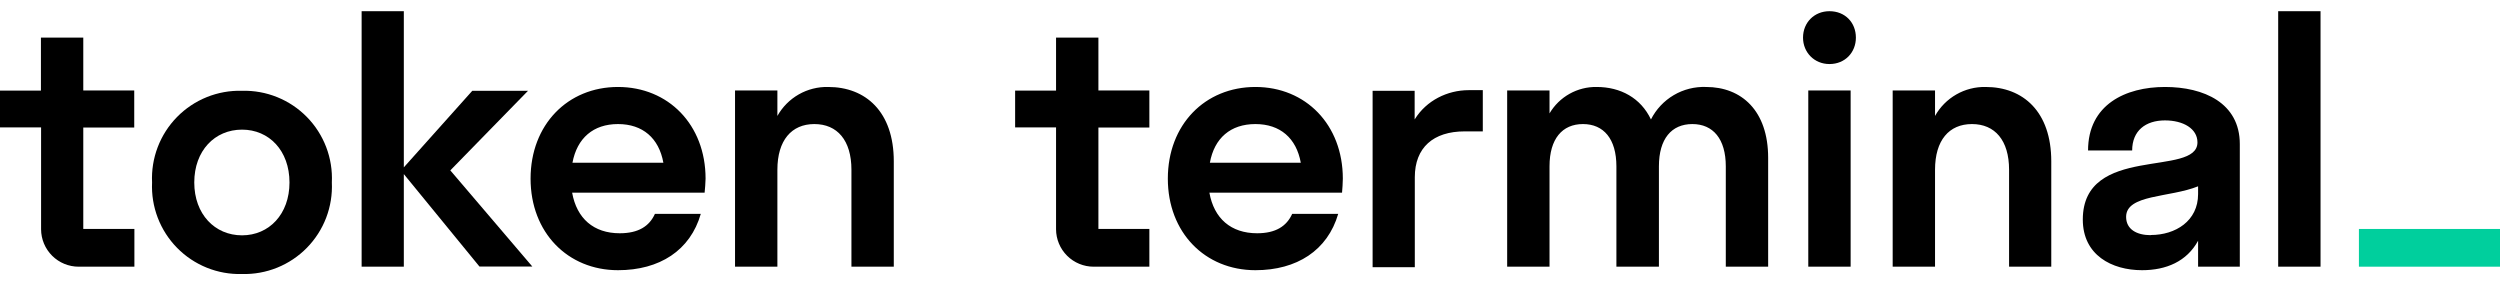 <svg width="930" height="109" viewBox="0 0 930 109" fill="none" xmlns="http://www.w3.org/2000/svg">
<g clip-path="url(#clip0_7408_531)">
<path d="M49.995 85.175V99.209H29.262C25.565 99.209 22.018 97.745 19.398 95.137C16.778 92.529 15.299 88.989 15.283 85.293V47.394H0V33.715H15.224V13.996H30.98V33.656H49.936V47.454H30.98V85.175H49.936H49.995ZM56.57 67.883C56.356 63.403 57.07 58.926 58.668 54.734C60.266 50.543 62.712 46.726 65.854 43.524C68.996 40.321 72.766 37.803 76.928 36.125C81.09 34.447 85.553 33.647 90.038 33.775C94.519 33.655 98.975 34.462 103.13 36.143C107.284 37.824 111.047 40.344 114.183 43.546C117.319 46.747 119.76 50.561 121.354 54.749C122.948 58.937 123.661 63.408 123.447 67.883C123.652 72.354 122.933 76.819 121.336 81C119.738 85.18 117.295 88.987 114.16 92.182C111.026 95.377 107.266 97.892 103.115 99.569C98.965 101.247 94.513 102.052 90.038 101.933C85.558 102.06 81.1 101.262 76.943 99.588C72.785 97.913 69.018 95.4 65.877 92.204C62.736 89.008 60.288 85.199 58.686 81.014C57.085 76.829 56.364 72.359 56.57 67.883ZM107.69 67.883C107.69 56.04 100.108 48.223 90.038 48.223C79.909 48.223 72.267 56.04 72.267 67.883C72.267 79.668 79.909 87.543 90.038 87.543C100.108 87.543 107.69 79.668 107.69 67.883ZM150.222 64.745V99.209H134.524V4.166H150.222V62.258L175.693 33.775H196.425L167.518 63.383L198.025 99.15H178.359L150.162 64.686L150.222 64.745Z" fill="black"/>
<path d="M262.118 71.673H212.834C214.551 81.266 220.83 86.774 230.545 86.774C237.476 86.774 241.563 84.168 243.636 79.549H260.696C256.786 93.169 245.354 100.512 229.893 100.512C211.175 100.512 197.373 86.478 197.373 66.462C197.373 46.388 211.175 32.353 229.893 32.353C248.612 32.353 262.473 46.388 262.473 66.462C262.414 68.239 262.295 70.015 262.118 71.673ZM212.952 60.541H246.776C245.117 51.362 239.075 46.151 229.893 46.151C220.712 46.151 214.67 51.362 212.952 60.541ZM289.188 99.209H273.432V33.656H289.188V43.131C291.061 39.787 293.809 37.017 297.139 35.118C300.468 33.219 304.252 32.263 308.085 32.353C322.005 32.353 332.49 41.532 332.49 60.008V99.209H316.733V63.146C316.733 52.191 311.461 46.151 302.931 46.151C294.46 46.151 289.188 52.191 289.188 63.146V99.268V99.209ZM427.563 85.175V99.209H406.83C403.133 99.209 399.586 97.745 396.966 95.137C394.346 92.529 392.866 88.989 392.851 85.293V47.394H377.627V33.715H392.851V13.996H408.607V33.656H427.563V47.454H408.607V85.175H427.563ZM499.238 71.673H449.895C451.613 81.266 457.891 86.774 467.665 86.774C474.537 86.774 478.624 84.168 480.697 79.549H497.816C493.848 93.169 482.415 100.512 467.014 100.512C448.236 100.512 434.434 86.478 434.434 66.462C434.434 46.388 448.236 32.353 467.014 32.353C485.732 32.353 499.534 46.388 499.534 66.462C499.534 68.239 499.356 70.015 499.238 71.673ZM450.072 60.541H483.896C482.237 51.362 476.195 46.151 467.014 46.151C457.773 46.151 451.731 51.362 450.072 60.541ZM576.363 99.209H560.665V33.656H576.422V42.183C578.214 39.141 580.781 36.628 583.861 34.901C586.941 33.174 590.425 32.295 593.956 32.353C602.841 32.353 610.364 36.439 614.155 44.434C616.057 40.67 618.999 37.532 622.632 35.39C626.265 33.249 630.436 32.195 634.651 32.353C647.86 32.353 657.753 41.177 657.753 58.705V99.209H641.996V61.903C641.996 51.658 637.257 46.151 629.556 46.151C621.797 46.151 617.117 51.658 617.117 61.843V99.209H601.301V61.903C601.301 51.658 596.562 46.151 588.862 46.151C581.161 46.151 576.422 51.658 576.422 61.843V99.209H576.363ZM670.725 13.996C670.725 8.37 674.931 4.166 680.558 4.166C686.363 4.166 690.392 8.37 690.392 13.996C690.392 19.503 686.363 23.826 680.558 23.826C674.931 23.826 670.725 19.503 670.725 13.996ZM688.437 33.656H672.68V99.209H688.437V33.656ZM719.832 99.209H704.075V33.656H719.832V43.131C721.699 39.796 724.439 37.032 727.757 35.133C731.075 33.235 734.846 32.274 738.669 32.353C752.589 32.353 763.074 41.532 763.074 60.008V99.209H747.376V63.146C747.376 52.191 742.104 46.151 733.574 46.151C725.044 46.151 719.832 52.191 719.832 63.146V99.268V99.209ZM817.689 89.557C813.483 97.255 805.842 100.512 796.838 100.512C785.583 100.512 774.802 94.886 774.802 81.681C774.802 53.494 817.452 66.048 817.452 52.961C817.452 47.868 812.18 44.789 805.368 44.789C798.141 44.789 793.165 48.638 793.165 55.981H776.757C776.757 38.926 790.678 32.353 805.368 32.353C819.821 32.353 833.209 38.275 833.209 53.612V99.209H817.689V89.557ZM800.096 87.425C809.278 87.425 817.689 82.214 817.689 72.206V69.305C807.145 73.568 790.914 72.266 790.914 80.674C790.914 85.293 794.824 87.484 800.096 87.484V87.425ZM847.485 99.209V4.166H863.241V99.209H847.485ZM544.849 48.875H551.602V33.538H546.39C538.334 33.538 530.633 37.446 526.368 44.256L526.249 44.434V33.775H510.611V99.387H526.309V65.929C526.309 54.915 533.18 48.875 544.849 48.875Z" fill="black"/>
<path d="M877.517 99.209V85.175H930V99.209H877.517Z" fill="#00CF9D"/>
</g>
<defs>
<clipPath id="clip0_7408_531">
<rect width="930" height="109" fill="white"/>
</clipPath>
</defs>
</svg>
